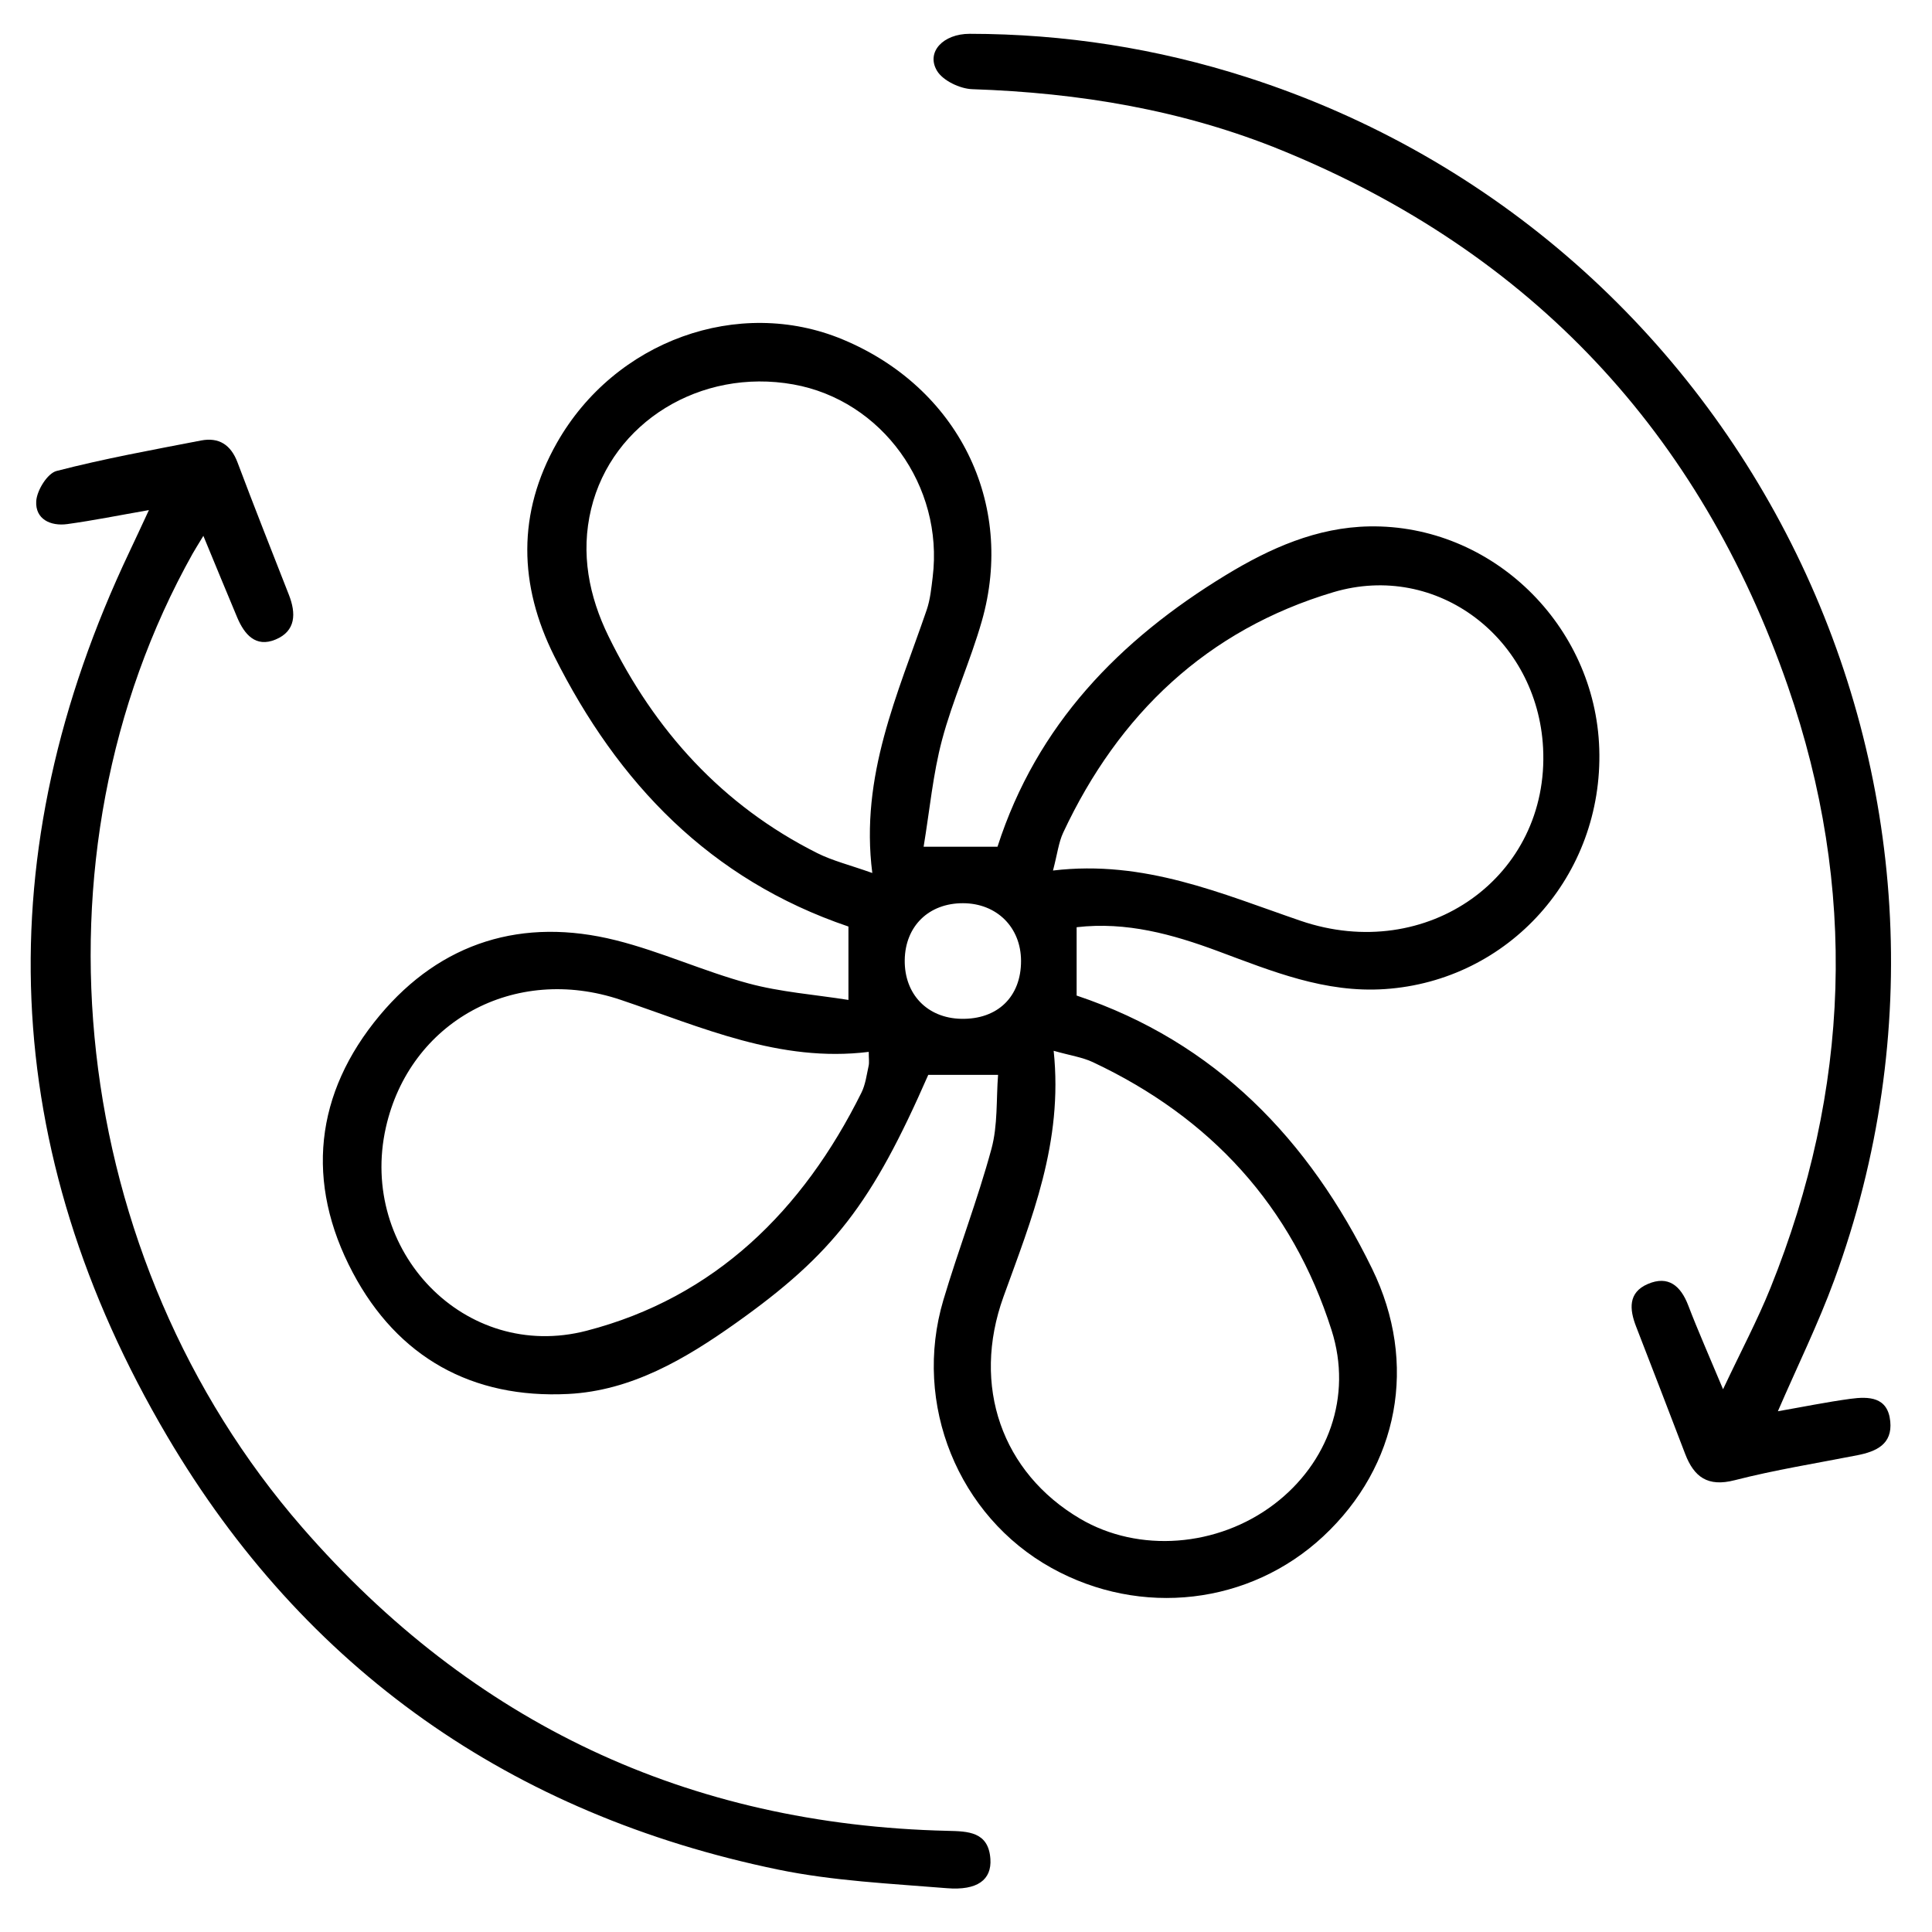 <?xml version="1.0" encoding="utf-8"?>
<!-- Generator: Adobe Illustrator 27.5.0, SVG Export Plug-In . SVG Version: 6.00 Build 0)  -->
<svg version="1.1" id="Ebene_1" xmlns="http://www.w3.org/2000/svg" xmlns:xlink="http://www.w3.org/1999/xlink" x="0px" y="0px"
	 viewBox="0 0 800 800" style="enable-background:new 0 0 800 800;" xml:space="preserve">
<g>
	<g>
		<path d="M351.32,383.66c0,9.6,0,18.33,0,30.39c-14.15-2.24-28.17-3.25-41.48-6.86c-18.52-5.02-36.22-13.18-54.81-17.84
			c-38.59-9.68-72.4,0.72-97.77,31.07c-26.97,32.28-30.95,69.23-11.19,106.53c18.59,35.08,49.41,52.27,89.2,50.26
			c26.17-1.32,48.43-14.46,69.29-29.25c40.62-28.81,56.52-49.7,79.81-102.88c8.68,0,17.42,0,28.91,0
			c-0.79,10.05-0.07,20.82-2.75,30.67c-5.73,21.1-13.66,41.59-19.9,62.57c-12.81,43.1,6.16,89.51,44.8,110.95
			c36.99,20.52,82.11,15.25,112.53-13.13c31.17-29.07,39.37-71.51,20.2-110.78c-26.11-53.5-64.86-93.86-122.35-113.12
			c0-9.6,0-18.67,0-28.3c20.66-2.39,39.72,2.93,58.55,9.92c22.32,8.29,44.26,17.38,69.09,15.7c51.27-3.45,90.45-46.91,88.77-99.49
			c-1.63-51.23-44.45-92.95-95.16-92.1c-21.79,0.37-41.25,9.06-59.47,20.16c-43.96,26.77-78.27,61.9-94.55,112.49
			c-9.24,0-18.3,0-30.59,0c2.54-15.34,3.87-30.11,7.63-44.24c4.43-16.66,11.71-32.56,16.46-49.16c14-48.96-9.92-96.84-57.64-116.68
			c-43.03-17.89-94.27,0.45-118.31,42.85c-16.49,29.08-15.82,58.87-1.06,88.35C255.87,324.29,293.99,364.22,351.32,383.66z
			 M436.02,360.47c1.83-6.98,2.34-11.65,4.22-15.68c22.99-49.15,59.65-83.99,111.83-99.56c43.09-12.85,84.56,19.22,86.89,64.49
			c2.74,53.19-47.98,89.51-100.47,71.54C505.83,370.08,473.91,355.94,436.02,360.47z M361.2,361.49
			c-9.32-3.32-16.45-5.05-22.83-8.25c-39.33-19.75-67.3-50.74-86.41-89.79c-8.07-16.49-11.63-34.27-7.18-52.72
			c8.65-35.88,45.35-58.41,83.73-51.55c36.66,6.55,62.33,42.01,57.69,79.81c-0.56,4.57-1.01,9.29-2.49,13.6
			C371.82,287.33,356.04,321.15,361.2,361.49z M359.73,435.56c0,2.9,0.26,4.41-0.05,5.79c-0.83,3.74-1.3,7.73-2.98,11.1
			c-24.18,48.7-60.63,84.82-113.83,98.59c-50.47,13.06-94.54-33.31-83.09-84.17c9.87-43.83,53.17-67.71,97.26-52.85
			C290.42,425.27,322.84,440.12,359.73,435.56z M436.3,435.11c6.9,1.96,11.89,2.66,16.24,4.71c48.74,22.92,82.52,59.65,98.84,111
			c8.75,27.51-1.5,55.06-23.7,71.98c-23.45,17.87-56.16,20.35-80.39,6.09c-32.39-19.06-45.1-54.97-31.78-91.91
			C427.12,504.8,440.29,473.09,436.3,435.11z M398.75,374c13.98,0.03,23.99,9.96,24.04,23.85c0.05,14.87-9.71,24.33-24.78,24.02
			c-14.05-0.29-23.57-10.2-23.38-24.33C374.83,383.49,384.58,373.97,398.75,374z"/>
		<path d="M713.48,575.26c-5.71-13.66-10.34-24.07-14.41-34.7c-3.12-8.15-8.27-12.54-16.77-8.88c-8.16,3.52-7.62,10.45-4.81,17.65
			c6.84,17.54,13.55,35.13,20.3,52.7c3.67,9.56,9.33,13.77,20.48,10.9c16.74-4.3,33.89-7.02,50.87-10.36
			c7.82-1.54,14.5-4.58,13.58-13.98c-0.99-10.24-8.9-10.39-16.5-9.37c-9.82,1.33-19.54,3.32-30.04,5.15
			c8.07-18.65,16.66-36.11,23.33-54.28c75.07-204.55-35.8-431.54-243.24-498.12C479.04,20.03,440.71,14.03,401.54,14
			c-11.04-0.01-18.13,7.57-13.57,15.28c2.43,4.1,9.52,7.48,14.63,7.65c44.25,1.48,87.36,8.6,128.41,25.42
			c103.24,42.29,172.95,116.94,209.31,221.8c28.97,83.54,25.88,167.03-7.2,249.14C727.75,546.61,720.96,559.37,713.48,575.26z"/>
		<path d="M84.21,221.88c5.29,12.77,9.59,23.3,14,33.77c2.96,7.02,7.63,12.59,15.86,9.18c8.48-3.51,8.57-10.84,5.55-18.54
			c-7.14-18.24-14.37-36.45-21.26-54.79c-2.76-7.34-7.72-10.53-15.16-9.09c-20,3.87-40.09,7.51-59.78,12.61
			c-3.8,0.98-8.16,8.05-8.42,12.53c-0.43,7.39,5.88,10.42,12.88,9.46c10.61-1.46,21.13-3.58,33.78-5.79
			c-3.16,6.77-5.59,12.06-8.09,17.32C-5.63,353.33-0.59,476.28,69.22,594.69c56.98,96.64,142.55,156.67,252.95,179.46
			c22.86,4.72,46.53,5.8,69.89,7.71c12.72,1.04,18.62-3.53,18.04-12.11c-0.77-11.31-9.26-11.44-17.7-11.64
			c-107.64-2.51-196.79-44.65-267.29-125.67C28.2,521.05,9.69,354.43,79.77,229.24C80.7,227.59,81.73,225.99,84.21,221.88z"/>
	</g>
</g>
</svg>
